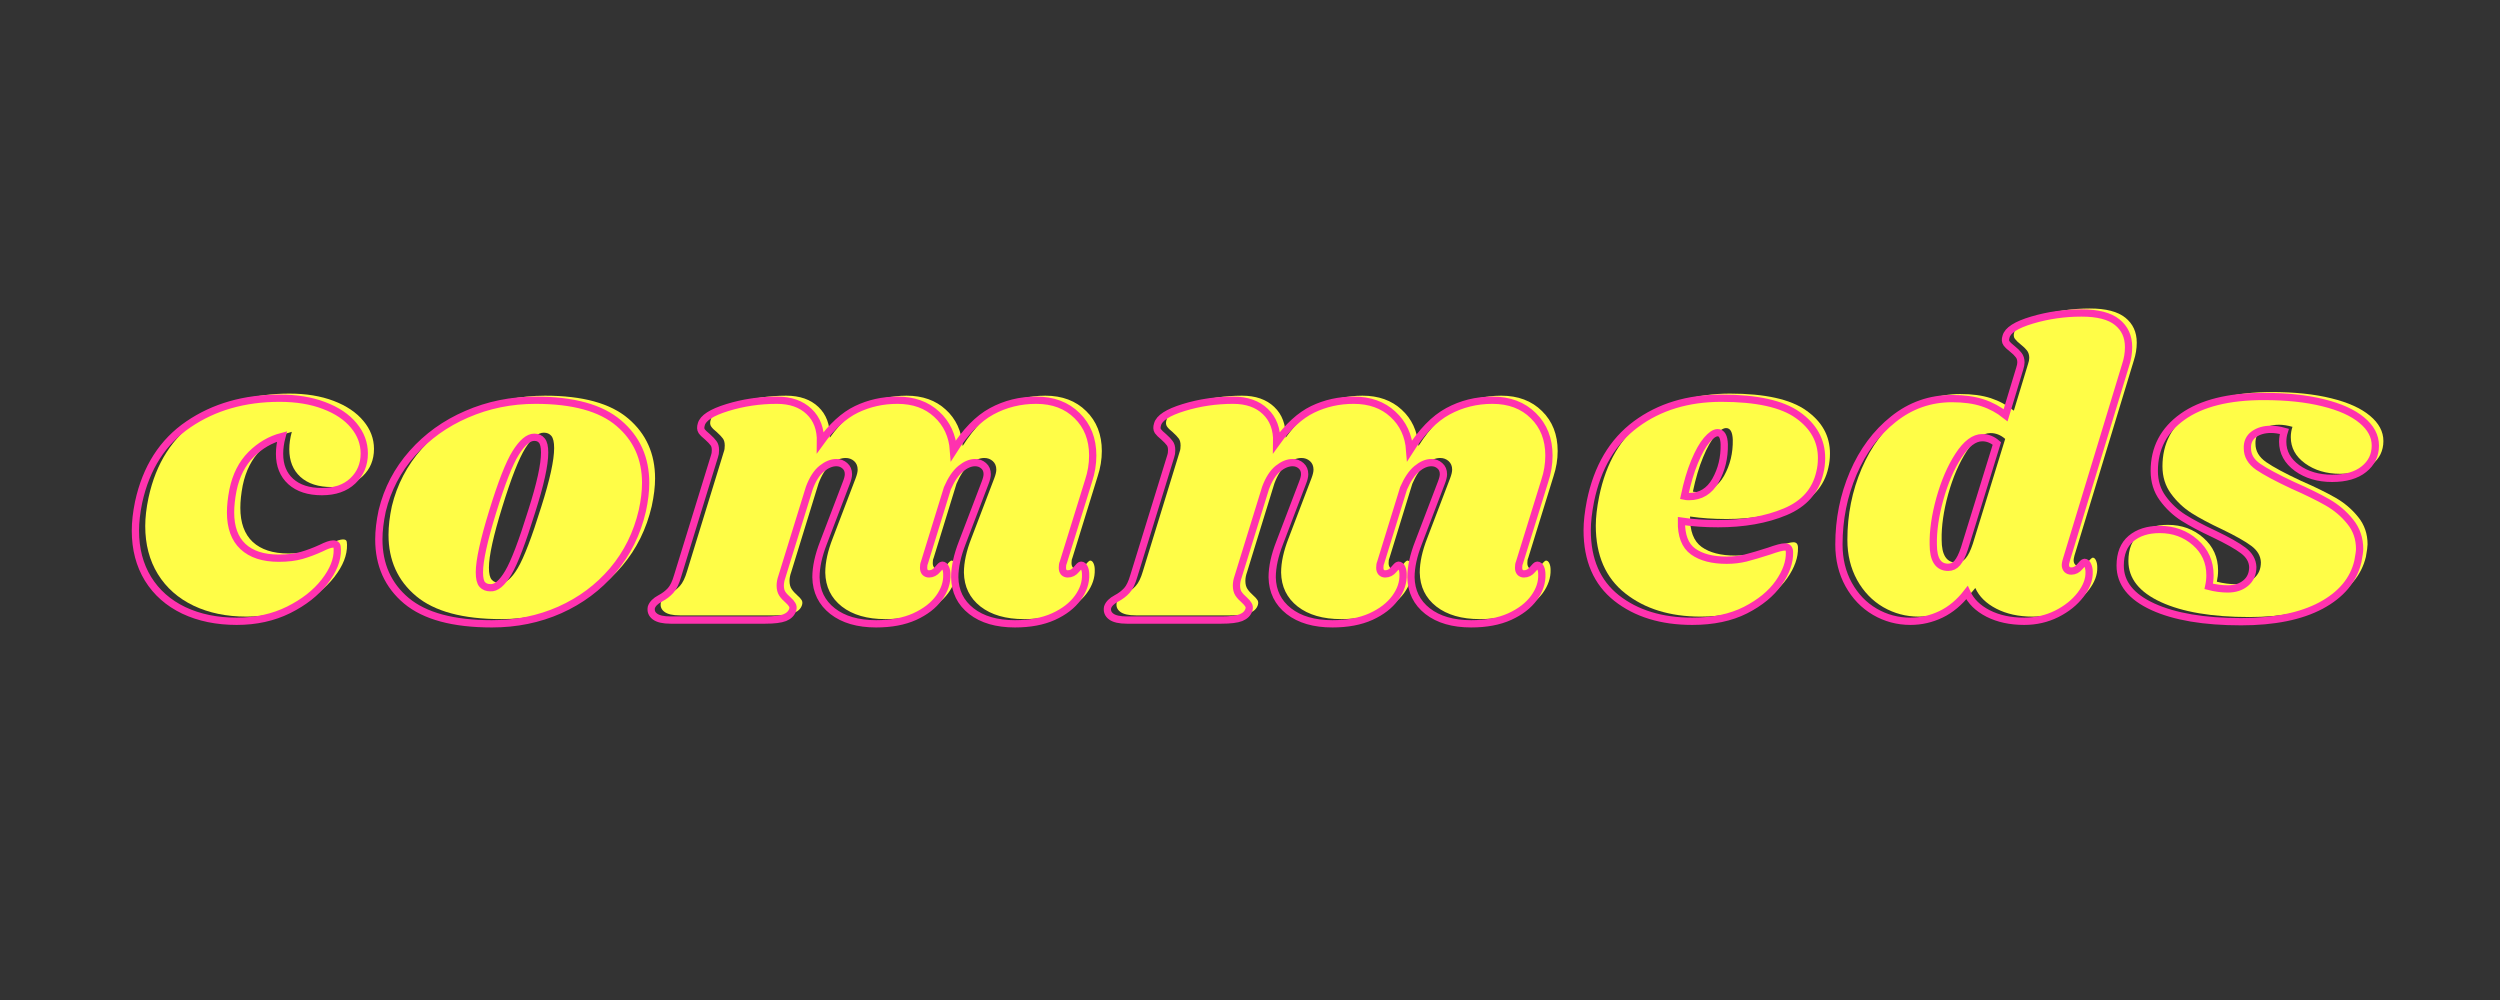 <svg xmlns="http://www.w3.org/2000/svg" xmlns:xlink="http://www.w3.org/1999/xlink" width="500" zoomAndPan="magnify" viewBox="0 0 375 150" height="200" preserveAspectRatio="xMidYMid meet" version="1.0"><rect x="0" y="0" width="375" height="150" fill="#333333" stroke="none"/><defs><g/></defs><g fill="#fffd47" fill-opacity="1"><g transform="translate(20.786, 92.305)"><g><path d="M 22.609 -33.266 C 25.141 -33.266 27.359 -32.898 29.266 -32.172 C 31.18 -31.441 32.664 -30.441 33.719 -29.172 C 34.781 -27.91 35.312 -26.508 35.312 -24.969 C 35.312 -23.312 34.738 -21.941 33.594 -20.859 C 32.457 -19.785 30.91 -19.25 28.953 -19.25 C 26.961 -19.25 25.406 -19.754 24.281 -20.766 C 23.164 -21.785 22.609 -23.164 22.609 -24.906 C 22.609 -25.738 22.734 -26.613 22.984 -27.531 C 21.234 -27.07 19.68 -26.164 18.328 -24.812 C 16.984 -23.469 16.082 -21.695 15.625 -19.5 C 15.383 -18.25 15.266 -17.125 15.266 -16.125 C 15.266 -13.883 15.883 -12.18 17.125 -11.016 C 18.375 -9.859 20.16 -9.281 22.484 -9.281 C 23.805 -9.281 24.945 -9.414 25.906 -9.688 C 26.863 -9.957 27.844 -10.32 28.844 -10.781 C 29.664 -11.188 30.266 -11.391 30.641 -11.391 C 30.891 -11.391 31.055 -11.336 31.141 -11.234 C 31.223 -11.141 31.266 -10.926 31.266 -10.594 C 31.305 -9.051 30.672 -7.438 29.359 -5.75 C 28.055 -4.07 26.25 -2.66 23.938 -1.516 C 21.633 -0.379 19.051 0.188 16.188 0.188 C 13.195 0.188 10.551 -0.359 8.25 -1.453 C 5.945 -2.555 4.16 -4.133 2.891 -6.188 C 1.629 -8.25 1 -10.648 1 -13.391 C 1 -14.68 1.164 -16.113 1.5 -17.688 C 2.613 -22.832 5.094 -26.711 8.938 -29.328 C 12.781 -31.953 17.336 -33.266 22.609 -33.266 Z M 22.609 -33.266 "/></g></g></g><g fill="#fffd47" fill-opacity="1"><g transform="translate(57.652, 92.305)"><g><path d="M 24.109 -32.953 C 29.754 -32.953 33.914 -31.805 36.594 -29.516 C 39.27 -27.234 40.609 -24.242 40.609 -20.547 C 40.609 -19.305 40.441 -17.914 40.109 -16.375 C 39.316 -12.969 37.844 -9.988 35.688 -7.438 C 33.531 -4.883 30.883 -2.91 27.75 -1.516 C 24.613 -0.129 21.219 0.562 17.562 0.562 C 11.789 0.562 7.523 -0.586 4.766 -2.891 C 2.004 -5.203 0.625 -8.266 0.625 -12.078 C 0.625 -13.367 0.789 -14.801 1.125 -16.375 C 1.906 -19.613 3.406 -22.488 5.625 -25 C 7.852 -27.52 10.578 -29.473 13.797 -30.859 C 17.016 -32.254 20.453 -32.953 24.109 -32.953 Z M 23.922 -27.406 C 23.047 -27.406 22.117 -26.625 21.141 -25.062 C 20.172 -23.508 19.02 -20.57 17.688 -16.25 C 16.352 -11.938 15.688 -8.906 15.688 -7.156 C 15.688 -6.25 15.832 -5.641 16.125 -5.328 C 16.414 -5.016 16.812 -4.859 17.312 -4.859 C 18.188 -4.773 19.086 -5.52 20.016 -7.094 C 20.953 -8.676 22.129 -11.75 23.547 -16.312 C 24.828 -20.344 25.469 -23.27 25.469 -25.094 C 25.469 -25.969 25.332 -26.57 25.062 -26.906 C 24.789 -27.238 24.41 -27.406 23.922 -27.406 Z M 23.922 -27.406 "/></g></g></g><g fill="#fffd47" fill-opacity="1"><g transform="translate(101.618, 92.305)"><g><path d="M 59.234 -8.594 C 59.148 -8.426 59.109 -8.176 59.109 -7.844 C 59.109 -7.551 59.18 -7.32 59.328 -7.156 C 59.473 -6.988 59.672 -6.906 59.922 -6.906 C 60.41 -6.906 60.832 -7.125 61.188 -7.562 C 61.539 -8 61.781 -8.219 61.906 -8.219 C 62.113 -8.219 62.281 -8.082 62.406 -7.812 C 62.531 -7.539 62.594 -7.219 62.594 -6.844 C 62.633 -5.645 62.238 -4.473 61.406 -3.328 C 60.57 -2.191 59.359 -1.258 57.766 -0.531 C 56.172 0.195 54.25 0.562 52 0.562 C 49.258 0.562 47.078 -0.066 45.453 -1.328 C 43.836 -2.598 43.008 -4.297 42.969 -6.422 C 42.969 -7.953 43.344 -9.672 44.094 -11.578 L 47.516 -20.547 C 47.723 -21.086 47.828 -21.523 47.828 -21.859 C 47.828 -22.398 47.648 -22.828 47.297 -23.141 C 46.941 -23.453 46.52 -23.609 46.031 -23.609 C 45.32 -23.609 44.594 -23.297 43.844 -22.672 C 43.094 -22.047 42.43 -21.07 41.859 -19.75 L 38.422 -8.594 C 38.336 -8.426 38.297 -8.176 38.297 -7.844 C 38.297 -7.551 38.367 -7.32 38.516 -7.156 C 38.66 -6.988 38.859 -6.906 39.109 -6.906 C 39.609 -6.906 40.035 -7.125 40.391 -7.562 C 40.742 -8 40.984 -8.219 41.109 -8.219 C 41.316 -8.219 41.484 -8.082 41.609 -7.812 C 41.734 -7.539 41.797 -7.219 41.797 -6.844 C 41.836 -5.645 41.441 -4.473 40.609 -3.328 C 39.773 -2.191 38.555 -1.258 36.953 -0.531 C 35.359 0.195 33.441 0.562 31.203 0.562 C 28.461 0.562 26.281 -0.066 24.656 -1.328 C 23.039 -2.598 22.211 -4.297 22.172 -6.422 C 22.172 -7.953 22.547 -9.672 23.297 -11.578 L 26.719 -20.547 C 26.926 -21.086 27.031 -21.523 27.031 -21.859 C 27.031 -22.398 26.852 -22.828 26.5 -23.141 C 26.145 -23.453 25.719 -23.609 25.219 -23.609 C 24.52 -23.609 23.797 -23.305 23.047 -22.703 C 22.297 -22.098 21.672 -21.133 21.172 -19.812 L 17.062 -6.484 C 16.895 -6.023 16.812 -5.586 16.812 -5.172 C 16.812 -4.672 16.914 -4.266 17.125 -3.953 C 17.332 -3.641 17.625 -3.316 18 -2.984 C 18.289 -2.734 18.5 -2.504 18.625 -2.297 C 18.75 -2.098 18.77 -1.852 18.688 -1.562 C 18.52 -1.02 18.125 -0.625 17.5 -0.375 C 16.875 -0.125 15.898 0 14.578 0 L 0.375 0 C -0.707 0 -1.484 -0.176 -1.953 -0.531 C -2.43 -0.883 -2.609 -1.352 -2.484 -1.938 C -2.316 -2.426 -1.883 -2.859 -1.188 -3.234 C -0.562 -3.566 -0.039 -3.961 0.375 -4.422 C 0.789 -4.879 1.145 -5.609 1.438 -6.609 L 6.969 -24.594 C 7.051 -24.801 7.094 -25.094 7.094 -25.469 C 7.094 -25.926 7 -26.281 6.812 -26.531 C 6.633 -26.781 6.336 -27.094 5.922 -27.469 C 5.504 -27.801 5.211 -28.094 5.047 -28.344 C 4.879 -28.594 4.859 -28.922 4.984 -29.328 C 5.234 -30.285 6.539 -31.129 8.906 -31.859 C 11.27 -32.586 13.738 -32.953 16.312 -32.953 C 18.352 -32.953 19.961 -32.391 21.141 -31.266 C 22.328 -30.141 22.898 -28.602 22.859 -26.656 C 24.555 -29.02 26.348 -30.66 28.234 -31.578 C 30.129 -32.492 32.176 -32.953 34.375 -32.953 C 36.781 -32.953 38.738 -32.254 40.25 -30.859 C 41.77 -29.473 42.613 -27.656 42.781 -25.406 C 44.57 -28.227 46.484 -30.191 48.516 -31.297 C 50.547 -32.398 52.77 -32.953 55.188 -32.953 C 57.719 -32.953 59.758 -32.18 61.312 -30.641 C 62.875 -29.109 63.656 -27.113 63.656 -24.656 C 63.656 -23.375 63.445 -22.109 63.031 -20.859 Z M 59.234 -8.594 "/></g></g></g><g fill="#fffd47" fill-opacity="1"><g transform="translate(169.994, 92.305)"><g><path d="M 59.234 -8.594 C 59.148 -8.426 59.109 -8.176 59.109 -7.844 C 59.109 -7.551 59.18 -7.32 59.328 -7.156 C 59.473 -6.988 59.672 -6.906 59.922 -6.906 C 60.41 -6.906 60.832 -7.125 61.188 -7.562 C 61.539 -8 61.781 -8.219 61.906 -8.219 C 62.113 -8.219 62.281 -8.082 62.406 -7.812 C 62.531 -7.539 62.594 -7.219 62.594 -6.844 C 62.633 -5.645 62.238 -4.473 61.406 -3.328 C 60.57 -2.191 59.359 -1.258 57.766 -0.531 C 56.172 0.195 54.25 0.562 52 0.562 C 49.258 0.562 47.078 -0.066 45.453 -1.328 C 43.836 -2.598 43.008 -4.297 42.969 -6.422 C 42.969 -7.953 43.344 -9.672 44.094 -11.578 L 47.516 -20.547 C 47.723 -21.086 47.828 -21.523 47.828 -21.859 C 47.828 -22.398 47.648 -22.828 47.297 -23.141 C 46.941 -23.453 46.52 -23.609 46.031 -23.609 C 45.32 -23.609 44.594 -23.297 43.844 -22.672 C 43.094 -22.047 42.43 -21.07 41.859 -19.75 L 38.422 -8.594 C 38.336 -8.426 38.297 -8.176 38.297 -7.844 C 38.297 -7.551 38.367 -7.32 38.516 -7.156 C 38.66 -6.988 38.859 -6.906 39.109 -6.906 C 39.609 -6.906 40.035 -7.125 40.391 -7.562 C 40.742 -8 40.984 -8.219 41.109 -8.219 C 41.316 -8.219 41.484 -8.082 41.609 -7.812 C 41.734 -7.539 41.797 -7.219 41.797 -6.844 C 41.836 -5.645 41.441 -4.473 40.609 -3.328 C 39.773 -2.191 38.555 -1.258 36.953 -0.531 C 35.359 0.195 33.441 0.562 31.203 0.562 C 28.461 0.562 26.281 -0.066 24.656 -1.328 C 23.039 -2.598 22.211 -4.297 22.172 -6.422 C 22.172 -7.953 22.547 -9.672 23.297 -11.578 L 26.719 -20.547 C 26.926 -21.086 27.031 -21.523 27.031 -21.859 C 27.031 -22.398 26.852 -22.828 26.5 -23.141 C 26.145 -23.453 25.719 -23.609 25.219 -23.609 C 24.52 -23.609 23.797 -23.305 23.047 -22.703 C 22.297 -22.098 21.672 -21.133 21.172 -19.812 L 17.062 -6.484 C 16.895 -6.023 16.812 -5.586 16.812 -5.172 C 16.812 -4.672 16.914 -4.266 17.125 -3.953 C 17.332 -3.641 17.625 -3.316 18 -2.984 C 18.289 -2.734 18.5 -2.504 18.625 -2.297 C 18.75 -2.098 18.77 -1.852 18.688 -1.562 C 18.52 -1.02 18.125 -0.625 17.5 -0.375 C 16.875 -0.125 15.898 0 14.578 0 L 0.375 0 C -0.707 0 -1.484 -0.176 -1.953 -0.531 C -2.43 -0.883 -2.609 -1.352 -2.484 -1.938 C -2.316 -2.426 -1.883 -2.859 -1.188 -3.234 C -0.562 -3.566 -0.039 -3.961 0.375 -4.422 C 0.789 -4.879 1.145 -5.609 1.438 -6.609 L 6.969 -24.594 C 7.051 -24.801 7.094 -25.094 7.094 -25.469 C 7.094 -25.926 7 -26.281 6.812 -26.531 C 6.633 -26.781 6.336 -27.094 5.922 -27.469 C 5.504 -27.801 5.211 -28.094 5.047 -28.344 C 4.879 -28.594 4.859 -28.922 4.984 -29.328 C 5.234 -30.285 6.539 -31.129 8.906 -31.859 C 11.27 -32.586 13.738 -32.953 16.312 -32.953 C 18.352 -32.953 19.961 -32.391 21.141 -31.266 C 22.328 -30.141 22.898 -28.602 22.859 -26.656 C 24.555 -29.02 26.348 -30.66 28.234 -31.578 C 30.129 -32.492 32.176 -32.953 34.375 -32.953 C 36.781 -32.953 38.738 -32.254 40.25 -30.859 C 41.77 -29.473 42.613 -27.656 42.781 -25.406 C 44.57 -28.227 46.484 -30.191 48.516 -31.297 C 50.547 -32.398 52.77 -32.953 55.188 -32.953 C 57.719 -32.953 59.758 -32.18 61.312 -30.641 C 62.875 -29.109 63.656 -27.113 63.656 -24.656 C 63.656 -23.375 63.445 -22.109 63.031 -20.859 Z M 59.234 -8.594 "/></g></g></g><g fill="#fffd47" fill-opacity="1"><g transform="translate(238.37, 92.305)"><g><path d="M 21.109 -33.266 C 26.379 -33.266 30.195 -32.422 32.562 -30.734 C 34.938 -29.055 36.125 -26.91 36.125 -24.297 C 36.125 -23.504 36.039 -22.773 35.875 -22.109 C 35.25 -19.367 33.516 -17.406 30.672 -16.219 C 27.828 -15.039 24.473 -14.453 20.609 -14.453 C 18.66 -14.453 16.836 -14.578 15.141 -14.828 C 15.098 -12.66 15.676 -11.141 16.875 -10.266 C 18.082 -9.398 19.766 -8.969 21.922 -8.969 C 22.922 -8.969 23.875 -9.082 24.781 -9.312 C 25.695 -9.539 26.863 -9.883 28.281 -10.344 C 29.438 -10.758 30.223 -10.969 30.641 -10.969 C 31.098 -10.969 31.328 -10.695 31.328 -10.156 C 31.367 -8.695 30.828 -7.164 29.703 -5.562 C 28.586 -3.969 26.926 -2.609 24.719 -1.484 C 22.52 -0.367 19.863 0.188 16.75 0.188 C 12.145 0.188 8.367 -0.973 5.422 -3.297 C 2.473 -5.617 1 -9.004 1 -13.453 C 1 -14.703 1.164 -16.156 1.5 -17.812 C 2.531 -22.914 4.801 -26.766 8.312 -29.359 C 11.82 -31.961 16.086 -33.266 21.109 -33.266 Z M 15.562 -18.562 C 15.727 -18.52 15.957 -18.5 16.25 -18.5 C 18 -18.5 19.328 -19.305 20.234 -20.922 C 21.148 -22.547 21.586 -24.352 21.547 -26.344 C 21.504 -27.508 21.172 -28.094 20.547 -28.094 C 20.098 -28.094 19.562 -27.727 18.938 -27 C 18.312 -26.27 17.695 -25.176 17.094 -23.719 C 16.488 -22.27 15.977 -20.551 15.562 -18.562 Z M 15.562 -18.562 "/></g></g></g><g fill="#fffd47" fill-opacity="1"><g transform="translate(276.357, 92.305)"><g><path d="M 34.812 -8.969 C 34.727 -8.633 34.688 -8.406 34.688 -8.281 C 34.688 -7.988 34.77 -7.758 34.938 -7.594 C 35.102 -7.426 35.312 -7.344 35.562 -7.344 C 36.062 -7.344 36.488 -7.562 36.844 -8 C 37.195 -8.438 37.438 -8.656 37.562 -8.656 C 37.758 -8.656 37.922 -8.508 38.047 -8.219 C 38.172 -7.926 38.234 -7.594 38.234 -7.219 C 38.273 -6.102 37.848 -4.961 36.953 -3.797 C 36.066 -2.641 34.875 -1.688 33.375 -0.938 C 31.883 -0.188 30.27 0.188 28.531 0.188 C 26.445 0.188 24.633 -0.207 23.094 -1 C 21.562 -1.789 20.508 -2.828 19.938 -4.109 C 18.812 -2.66 17.52 -1.582 16.062 -0.875 C 14.613 -0.164 13.078 0.188 11.453 0.188 C 9.547 0.188 7.77 -0.285 6.125 -1.234 C 4.488 -2.191 3.18 -3.551 2.203 -5.312 C 1.234 -7.082 0.75 -9.086 0.75 -11.328 C 0.75 -15.109 1.461 -18.672 2.891 -22.016 C 4.328 -25.359 6.332 -28.055 8.906 -30.109 C 11.477 -32.172 14.406 -33.203 17.688 -33.203 C 19.469 -33.203 20.992 -32.992 22.266 -32.578 C 23.535 -32.16 24.688 -31.535 25.719 -30.703 L 27.844 -37.688 C 27.969 -38.051 28.031 -38.359 28.031 -38.609 C 28.031 -39.066 27.914 -39.441 27.688 -39.734 C 27.457 -40.023 27.156 -40.316 26.781 -40.609 C 26.363 -40.941 26.062 -41.234 25.875 -41.484 C 25.688 -41.734 25.656 -42.062 25.781 -42.469 C 26.031 -43.426 27.336 -44.258 29.703 -44.969 C 32.078 -45.676 34.551 -46.031 37.125 -46.031 C 39.531 -46.031 41.301 -45.57 42.438 -44.656 C 43.582 -43.738 44.156 -42.492 44.156 -40.922 C 44.156 -40.004 44.008 -39.109 43.719 -38.234 Z M 24.422 -26.469 C 23.754 -27.051 23.023 -27.344 22.234 -27.344 C 21.023 -27.344 19.836 -26.445 18.672 -24.656 C 17.516 -22.875 16.582 -20.719 15.875 -18.188 C 15.176 -15.656 14.848 -13.367 14.891 -11.328 C 14.891 -9.047 15.633 -7.906 17.125 -7.906 C 17.664 -7.906 18.125 -8.125 18.5 -8.562 C 18.875 -9 19.227 -9.719 19.562 -10.719 Z M 24.422 -26.469 "/></g></g></g><g fill="#fffd47" fill-opacity="1"><g transform="translate(320.26, 92.305)"><g><path d="M 20.484 -33.5 C 23.93 -33.5 26.91 -33.188 29.422 -32.562 C 31.941 -31.945 33.875 -31.078 35.219 -29.953 C 36.57 -28.836 37.25 -27.57 37.25 -26.156 C 37.25 -24.707 36.676 -23.523 35.531 -22.609 C 34.383 -21.691 32.797 -21.234 30.766 -21.234 C 28.691 -21.234 26.938 -21.754 25.5 -22.797 C 24.07 -23.836 23.359 -25.145 23.359 -26.719 C 23.359 -27.258 23.441 -27.781 23.609 -28.281 C 22.859 -28.488 22.191 -28.594 21.609 -28.594 C 20.566 -28.594 19.703 -28.344 19.016 -27.844 C 18.336 -27.344 18.02 -26.633 18.062 -25.719 C 18.062 -24.645 18.598 -23.734 19.672 -22.984 C 20.754 -22.234 22.5 -21.297 24.906 -20.172 C 26.988 -19.266 28.703 -18.426 30.047 -17.656 C 31.398 -16.883 32.539 -15.914 33.469 -14.75 C 34.406 -13.594 34.875 -12.227 34.875 -10.656 C 34.875 -10.32 34.789 -9.695 34.625 -8.781 C 33.957 -6 32.109 -3.797 29.078 -2.172 C 26.047 -0.555 22.062 0.25 17.125 0.25 C 11.562 0.25 7.148 -0.492 3.891 -1.984 C 0.629 -3.484 -1 -5.539 -1 -8.156 C -1 -9.945 -0.461 -11.297 0.609 -12.203 C 1.691 -13.117 3.129 -13.578 4.922 -13.578 C 6.992 -13.578 8.766 -12.93 10.234 -11.641 C 11.711 -10.359 12.453 -8.719 12.453 -6.719 C 12.453 -6.188 12.391 -5.629 12.266 -5.047 C 13.266 -4.797 14.223 -4.672 15.141 -4.672 C 16.211 -4.672 17.102 -4.961 17.812 -5.547 C 18.52 -6.129 18.875 -6.938 18.875 -7.969 C 18.832 -8.926 18.352 -9.742 17.438 -10.422 C 16.52 -11.109 15.066 -11.93 13.078 -12.891 C 11.211 -13.766 9.676 -14.582 8.469 -15.344 C 7.27 -16.113 6.242 -17.082 5.391 -18.25 C 4.535 -19.414 4.109 -20.785 4.109 -22.359 C 4.109 -25.766 5.531 -28.473 8.375 -30.484 C 11.219 -32.492 15.254 -33.5 20.484 -33.5 Z M 20.484 -33.5 "/></g></g></g><path stroke-linecap="butt" transform="matrix(0.545, 0, 0, 0.545, 4.548, 43.961)" fill="none" stroke-linejoin="miter" d="M 68.599 28.937 C 73.254 28.937 77.329 29.604 80.829 30.946 C 84.344 32.266 87.078 34.088 89.007 36.419 C 90.944 38.743 91.912 41.319 91.912 44.152 C 91.912 47.187 90.865 49.697 88.756 51.692 C 86.676 53.664 83.842 54.647 80.27 54.647 C 76.604 54.647 73.735 53.722 71.669 51.857 C 69.624 49.999 68.599 47.466 68.599 44.26 C 68.599 42.739 68.821 41.139 69.266 39.461 C 66.066 40.3 63.226 41.957 60.751 44.432 C 58.276 46.907 56.619 50.164 55.78 54.202 C 55.335 56.491 55.112 58.549 55.112 60.372 C 55.112 64.489 56.246 67.617 58.52 69.754 C 60.808 71.899 64.094 72.968 68.376 72.968 C 70.815 72.968 72.91 72.717 74.66 72.215 C 76.411 71.713 78.197 71.039 80.019 70.206 C 81.547 69.439 82.651 69.059 83.34 69.059 C 83.806 69.059 84.115 69.159 84.266 69.367 C 84.409 69.554 84.488 69.948 84.488 70.565 C 84.56 73.377 83.398 76.325 80.994 79.417 C 78.598 82.509 75.284 85.106 71.059 87.208 C 66.827 89.295 62.085 90.335 56.813 90.335 C 51.325 90.335 46.454 89.331 42.215 87.322 C 37.989 85.292 34.711 82.394 32.387 78.635 C 30.077 74.855 28.922 70.443 28.922 65.4 C 28.922 63.033 29.216 60.415 29.812 57.524 C 31.878 48.069 36.44 40.939 43.499 36.139 C 50.55 31.333 58.922 28.937 68.599 28.937 Z M 139.035 29.49 C 149.408 29.49 157.048 31.599 161.962 35.802 C 166.897 39.992 169.357 45.472 169.357 52.251 C 169.357 54.54 169.056 57.1 168.439 59.927 C 166.99 66.182 164.279 71.655 160.312 76.347 C 156.345 81.017 151.488 84.639 145.735 87.208 C 139.989 89.761 133.748 91.031 127.027 91.031 C 116.439 91.031 108.598 88.922 103.519 84.697 C 98.455 80.45 95.922 74.819 95.922 67.803 C 95.922 65.436 96.231 62.811 96.848 59.927 C 98.297 53.973 101.059 48.693 105.14 44.095 C 109.215 39.482 114.208 35.896 120.104 33.349 C 126.022 30.774 132.335 29.49 139.035 29.49 Z M 138.698 39.683 C 137.098 39.683 135.398 41.118 133.59 43.987 C 131.804 46.835 129.695 52.222 127.256 60.149 C 124.817 68.083 123.598 73.65 123.598 76.849 C 123.598 78.52 123.863 79.647 124.408 80.228 C 124.946 80.802 125.671 81.096 126.582 81.096 C 128.182 81.239 129.839 79.862 131.553 76.964 C 133.268 74.059 135.412 68.413 138.002 60.042 C 140.369 52.646 141.553 47.273 141.553 43.901 C 141.553 42.302 141.295 41.204 140.793 40.609 C 140.312 39.992 139.616 39.683 138.698 39.683 Z M 284.277 74.224 C 284.126 74.525 284.054 74.977 284.054 75.594 C 284.054 76.132 284.184 76.548 284.442 76.849 C 284.722 77.143 285.087 77.294 285.532 77.294 C 286.443 77.294 287.225 76.892 287.878 76.096 C 288.531 75.292 288.968 74.891 289.191 74.891 C 289.578 74.891 289.886 75.142 290.109 75.651 C 290.331 76.153 290.446 76.734 290.446 77.409 C 290.539 79.625 289.822 81.784 288.294 83.886 C 286.773 85.988 284.535 87.71 281.594 89.051 C 278.653 90.371 275.123 91.031 271.013 91.031 C 265.984 91.031 261.982 89.869 259.005 87.545 C 256.028 85.213 254.5 82.107 254.428 78.219 C 254.428 75.407 255.117 72.244 256.494 68.721 L 262.778 52.251 C 263.165 51.261 263.359 50.465 263.359 49.848 C 263.359 48.858 263.036 48.091 262.383 47.531 C 261.73 46.95 260.949 46.663 260.038 46.663 C 258.739 46.663 257.398 47.23 256.02 48.37 C 254.657 49.504 253.452 51.297 252.391 53.758 L 246.078 74.224 C 245.927 74.525 245.856 74.977 245.856 75.594 C 245.856 76.132 245.985 76.548 246.243 76.849 C 246.523 77.143 246.889 77.294 247.333 77.294 C 248.244 77.294 249.026 76.892 249.679 76.096 C 250.332 75.292 250.769 74.891 250.992 74.891 C 251.386 74.891 251.688 75.142 251.91 75.651 C 252.14 76.153 252.247 76.734 252.247 77.409 C 252.34 79.625 251.623 81.784 250.095 83.886 C 248.574 85.988 246.336 87.71 243.395 89.051 C 240.454 90.371 236.932 91.031 232.814 91.031 C 227.786 91.031 223.783 89.869 220.806 87.545 C 217.829 85.213 216.301 82.107 216.229 78.219 C 216.229 75.407 216.918 72.244 218.295 68.721 L 224.579 52.251 C 224.966 51.261 225.167 50.465 225.167 49.848 C 225.167 48.858 224.837 48.091 224.184 47.531 C 223.532 46.95 222.75 46.663 221.839 46.663 C 220.54 46.663 219.199 47.215 217.822 48.313 C 216.459 49.41 215.325 51.175 214.414 53.614 L 206.846 78.104 C 206.552 78.944 206.401 79.74 206.401 80.508 C 206.401 81.419 206.588 82.165 206.961 82.738 C 207.348 83.32 207.886 83.901 208.575 84.496 C 209.099 84.962 209.472 85.393 209.694 85.787 C 209.938 86.153 209.981 86.612 209.837 87.15 C 209.515 88.14 208.79 88.865 207.657 89.331 C 206.523 89.776 204.723 89.998 202.269 89.998 L 176.215 89.998 C 174.221 89.998 172.794 89.675 171.918 89.022 C 171.043 88.37 170.713 87.516 170.936 86.454 C 171.258 85.543 172.055 84.74 173.339 84.051 C 174.494 83.441 175.455 82.71 176.215 81.878 C 176.976 81.038 177.621 79.704 178.145 77.882 L 188.331 44.819 C 188.482 44.446 188.561 43.916 188.561 43.227 C 188.561 42.395 188.382 41.749 188.03 41.304 C 187.693 40.838 187.141 40.264 186.38 39.576 C 185.62 38.959 185.075 38.428 184.759 37.983 C 184.465 37.517 184.436 36.9 184.673 36.139 C 185.125 34.389 187.514 32.84 191.854 31.505 C 196.208 30.164 200.749 29.49 205.476 29.49 C 209.221 29.49 212.169 30.523 214.328 32.589 C 216.509 34.64 217.556 37.459 217.484 41.053 C 220.612 36.699 223.905 33.679 227.369 32.008 C 230.849 30.329 234.608 29.49 238.653 29.49 C 243.079 29.49 246.681 30.774 249.457 33.349 C 252.247 35.896 253.797 39.231 254.091 43.342 C 257.369 38.148 260.87 34.547 264.593 32.538 C 268.33 30.508 272.419 29.49 276.845 29.49 C 281.501 29.49 285.252 30.91 288.1 33.736 C 290.97 36.548 292.404 40.207 292.404 44.712 C 292.404 47.072 292.017 49.403 291.257 51.692 Z M 409.842 74.224 C 409.691 74.525 409.619 74.977 409.619 75.594 C 409.619 76.132 409.748 76.548 410.007 76.849 C 410.286 77.143 410.652 77.294 411.097 77.294 C 412.008 77.294 412.79 76.892 413.443 76.096 C 414.095 75.292 414.533 74.891 414.755 74.891 C 415.15 74.891 415.458 75.142 415.681 75.651 C 415.903 76.153 416.011 76.734 416.011 77.409 C 416.104 79.625 415.387 81.784 413.866 83.886 C 412.338 85.988 410.1 87.71 407.159 89.051 C 404.218 90.371 400.695 91.031 396.578 91.031 C 391.556 91.031 387.554 89.869 384.569 87.545 C 381.592 85.213 380.072 82.107 379.993 78.219 C 379.993 75.407 380.681 72.244 382.059 68.721 L 388.343 52.251 C 388.73 51.261 388.931 50.465 388.931 49.848 C 388.931 48.858 388.601 48.091 387.948 47.531 C 387.302 46.95 386.521 46.663 385.609 46.663 C 384.304 46.663 382.962 47.23 381.585 48.37 C 380.229 49.504 379.017 51.297 377.955 53.758 L 371.643 74.224 C 371.499 74.525 371.42 74.977 371.42 75.594 C 371.42 76.132 371.549 76.548 371.815 76.849 C 372.095 77.143 372.453 77.294 372.898 77.294 C 373.816 77.294 374.598 76.892 375.244 76.096 C 375.897 75.292 376.334 74.891 376.557 74.891 C 376.951 74.891 377.26 75.142 377.482 75.651 C 377.704 76.153 377.819 76.734 377.819 77.409 C 377.905 79.625 377.195 81.784 375.667 83.886 C 374.139 85.988 371.908 87.71 368.967 89.051 C 366.026 90.371 362.497 91.031 358.379 91.031 C 353.357 91.031 349.355 89.869 346.378 87.545 C 343.394 85.213 341.873 82.107 341.794 78.219 C 341.794 75.407 342.482 72.244 343.86 68.721 L 350.144 52.251 C 350.538 51.261 350.732 50.465 350.732 49.848 C 350.732 48.858 350.402 48.091 349.756 47.531 C 349.104 46.95 348.322 46.663 347.411 46.663 C 346.105 46.663 344.764 47.215 343.386 48.313 C 342.031 49.41 340.89 51.175 339.979 53.614 L 332.411 78.104 C 332.117 78.944 331.966 79.74 331.966 80.508 C 331.966 81.419 332.153 82.165 332.526 82.738 C 332.913 83.32 333.458 83.901 334.147 84.496 C 334.663 84.962 335.036 85.393 335.259 85.787 C 335.503 86.153 335.553 86.612 335.402 87.15 C 335.087 88.14 334.362 88.865 333.221 89.331 C 332.088 89.776 330.295 89.998 327.834 89.998 L 301.78 89.998 C 299.793 89.998 298.358 89.675 297.483 89.022 C 296.608 88.37 296.285 87.516 296.508 86.454 C 296.823 85.543 297.619 84.74 298.904 84.051 C 300.058 83.441 301.02 82.71 301.78 81.878 C 302.548 81.038 303.186 79.704 303.71 77.882 L 313.903 44.819 C 314.047 44.446 314.126 43.916 314.126 43.227 C 314.126 42.395 313.946 41.749 313.595 41.304 C 313.258 40.838 312.712 40.264 311.945 39.576 C 311.185 38.959 310.647 38.428 310.324 37.983 C 310.03 37.517 310.001 36.9 310.245 36.139 C 310.69 34.389 313.086 32.84 317.418 31.505 C 321.773 30.164 326.321 29.49 331.048 29.49 C 334.785 29.49 337.741 30.523 339.9 32.589 C 342.074 34.64 343.128 37.459 343.049 41.053 C 346.177 36.699 349.477 33.679 352.934 32.008 C 356.421 30.329 360.179 29.49 364.218 29.49 C 368.644 29.49 372.252 30.774 375.021 33.349 C 377.819 35.896 379.361 39.231 379.655 43.342 C 382.934 38.148 386.434 34.547 390.157 32.538 C 393.902 30.508 397.984 29.49 402.417 29.49 C 407.065 29.49 410.817 30.91 413.665 33.736 C 416.534 36.548 417.969 40.207 417.969 44.712 C 417.969 47.072 417.589 49.403 416.821 51.692 Z M 465.436 28.937 C 475.113 28.937 482.122 30.48 486.462 33.571 C 490.816 36.656 492.997 40.609 492.997 45.408 C 492.997 46.842 492.839 48.169 492.523 49.403 C 491.383 54.425 488.205 58.026 482.968 60.207 C 477.76 62.387 471.605 63.47 464.518 63.47 C 460.924 63.47 457.56 63.241 454.432 62.775 C 454.36 66.742 455.429 69.525 457.646 71.125 C 459.862 72.724 462.954 73.528 466.914 73.528 C 468.743 73.528 470.493 73.32 472.165 72.911 C 473.843 72.48 475.981 71.849 478.585 71.01 C 480.708 70.249 482.15 69.869 482.918 69.869 C 483.75 69.869 484.173 70.364 484.173 71.347 C 484.245 74.03 483.248 76.842 481.182 79.783 C 479.137 82.703 476.096 85.199 472.057 87.265 C 468.011 89.309 463.141 90.335 457.423 90.335 C 448.951 90.335 442.007 88.205 436.591 83.944 C 431.197 79.675 428.493 73.463 428.493 65.285 C 428.493 62.997 428.794 60.336 429.389 57.301 C 431.305 47.918 435.487 40.845 441.929 36.082 C 448.363 31.319 456.204 28.937 465.436 28.937 Z M 455.243 55.91 C 455.544 55.981 455.96 56.017 456.498 56.017 C 459.704 56.017 462.143 54.54 463.815 51.577 C 465.493 48.6 466.29 45.279 466.218 41.613 C 466.146 39.49 465.537 38.428 464.403 38.428 C 463.564 38.428 462.567 39.095 461.419 40.436 C 460.278 41.756 459.152 43.758 458.04 46.441 C 456.936 49.102 456.01 52.258 455.243 55.91 Z M 560.356 73.528 C 560.184 74.137 560.105 74.561 560.105 74.783 C 560.105 75.321 560.255 75.752 560.549 76.067 C 560.865 76.361 561.26 76.512 561.726 76.512 C 562.637 76.512 563.419 76.11 564.064 75.314 C 564.717 74.51 565.155 74.109 565.377 74.109 C 565.75 74.109 566.051 74.381 566.274 74.919 C 566.518 75.443 566.64 76.046 566.64 76.734 C 566.711 78.786 565.93 80.881 564.294 83.018 C 562.651 85.163 560.456 86.921 557.702 88.298 C 554.968 89.654 551.999 90.335 548.792 90.335 C 544.976 90.335 541.654 89.618 538.828 88.183 C 536.016 86.734 534.079 84.826 533.018 82.459 C 530.952 85.12 528.577 87.107 525.901 88.406 C 523.233 89.69 520.428 90.335 517.465 90.335 C 513.95 90.335 510.679 89.46 507.666 87.71 C 504.668 85.959 502.265 83.463 500.464 80.228 C 498.671 76.985 497.781 73.313 497.781 69.195 C 497.781 62.251 499.094 55.709 501.72 49.568 C 504.359 43.428 508.047 38.471 512.774 34.712 C 517.501 30.932 522.874 29.045 528.886 29.045 C 532.164 29.045 534.962 29.425 537.293 30.193 C 539.617 30.953 541.741 32.101 543.656 33.622 L 547.537 20.81 C 547.759 20.121 547.874 19.54 547.874 19.074 C 547.874 18.242 547.659 17.56 547.228 17.036 C 546.819 16.498 546.274 15.96 545.586 15.422 C 544.818 14.827 544.258 14.296 543.907 13.83 C 543.57 13.364 543.527 12.754 543.771 12.015 C 544.215 10.243 546.604 8.715 550.944 7.431 C 555.298 6.133 559.839 5.48 564.574 5.48 C 569 5.48 572.257 6.319 574.344 7.991 C 576.446 9.669 577.5 11.958 577.5 14.863 C 577.5 16.534 577.228 18.177 576.69 19.777 Z M 541.253 41.39 C 540.026 40.329 538.685 39.798 537.236 39.798 C 535.019 39.798 532.838 41.434 530.701 44.712 C 528.577 47.983 526.863 51.95 525.564 56.605 C 524.28 61.261 523.67 65.458 523.749 69.195 C 523.749 73.384 525.12 75.479 527.853 75.479 C 528.857 75.479 529.696 75.077 530.363 74.281 C 531.052 73.478 531.705 72.158 532.322 70.314 Z M 614.673 28.457 C 621.008 28.457 626.467 29.038 631.065 30.193 C 635.685 31.326 639.228 32.926 641.703 34.992 C 644.178 37.043 645.419 39.368 645.419 41.972 C 645.419 44.633 644.364 46.806 642.263 48.478 C 640.175 50.157 637.263 50.996 633.525 50.996 C 629.723 50.996 626.502 50.042 623.863 48.148 C 621.237 46.225 619.924 43.822 619.924 40.939 C 619.924 39.956 620.075 38.995 620.369 38.062 C 619.013 37.689 617.794 37.502 616.711 37.502 C 614.817 37.502 613.232 37.962 611.969 38.873 C 610.721 39.784 610.133 41.082 610.204 42.753 C 610.204 44.748 611.194 46.433 613.167 47.811 C 615.161 49.167 618.361 50.881 622.772 52.947 C 626.589 54.626 629.738 56.168 632.213 57.581 C 634.687 58.994 636.782 60.773 638.497 62.918 C 640.225 65.034 641.093 67.552 641.093 70.457 C 641.093 71.053 640.928 72.186 640.613 73.858 C 639.408 78.98 636.015 83.025 630.448 86.01 C 624.888 88.965 617.557 90.45 608.475 90.45 C 598.275 90.45 590.176 89.08 584.186 86.34 C 578.189 83.585 575.19 79.812 575.19 75.005 C 575.19 71.727 576.18 69.252 578.153 67.581 C 580.147 65.902 582.787 65.063 586.08 65.063 C 589.882 65.063 593.131 66.247 595.829 68.614 C 598.547 70.974 599.903 73.994 599.903 77.66 C 599.903 78.642 599.796 79.668 599.566 80.73 C 601.395 81.196 603.146 81.426 604.817 81.426 C 606.811 81.426 608.447 80.895 609.731 79.833 C 611.036 78.757 611.689 77.265 611.689 75.371 C 611.61 73.621 610.735 72.115 609.064 70.845 C 607.385 69.582 604.717 68.069 601.051 66.318 C 597.622 64.719 594.803 63.219 592.586 61.828 C 590.377 60.415 588.483 58.636 586.919 56.491 C 585.355 54.353 584.573 51.842 584.573 48.951 C 584.573 42.696 587.185 37.718 592.393 34.016 C 597.622 30.315 605.054 28.457 614.673 28.457 Z M 614.673 28.457 " stroke="#ff32af" stroke-width="2.001" stroke-opacity="1" stroke-miterlimit="4"/></svg>